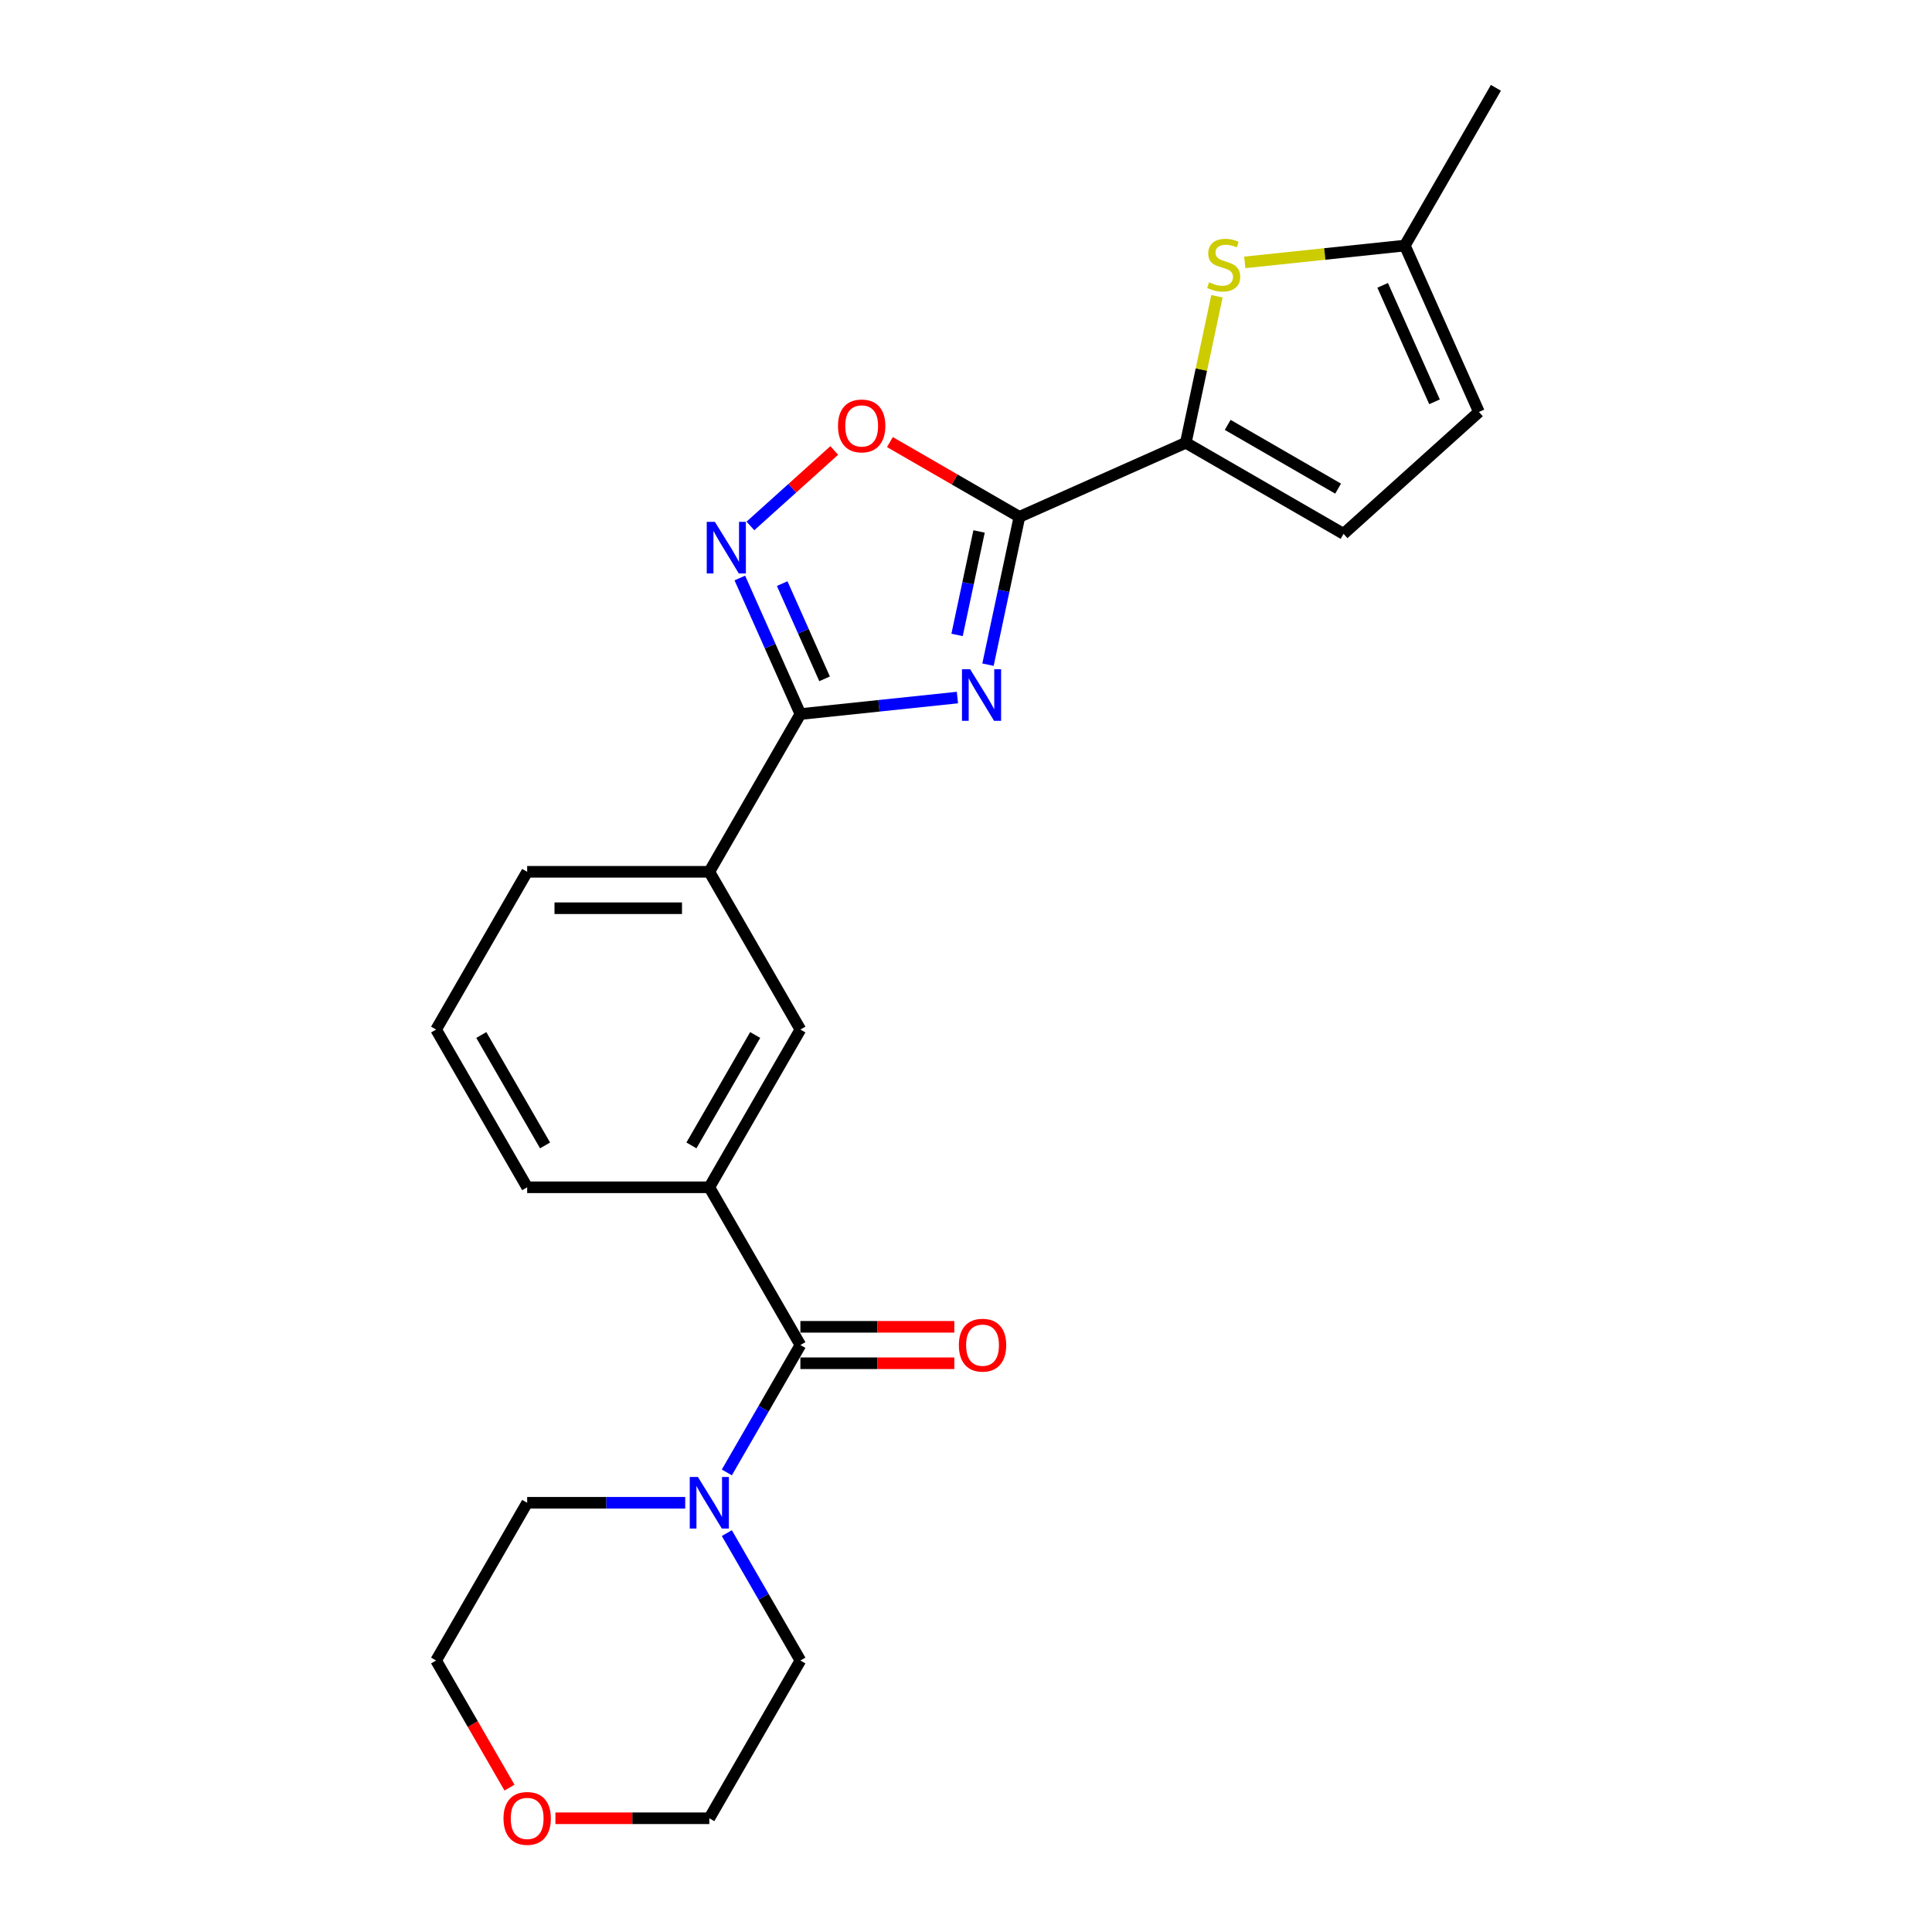 <?xml version='1.0' encoding='iso-8859-1'?>
<svg version='1.1' baseProfile='full'
              xmlns='http://www.w3.org/2000/svg'
                      xmlns:rdkit='http://www.rdkit.org/xml'
                      xmlns:xlink='http://www.w3.org/1999/xlink'
                  xml:space='preserve'
width='1000px' height='1000px' viewBox='0 0 1000 1000'>
<!-- END OF HEADER -->
<rect style='opacity:1.0;fill:#FFFFFF;stroke:none' width='1000' height='1000' x='0' y='0'> </rect>
<path class='bond-0' d='M 511.382,344.034 L 519.514,305.778' style='fill:none;fill-rule:evenodd;stroke:#0000FF;stroke-width:6px;stroke-linecap:butt;stroke-linejoin:miter;stroke-opacity:1' />
<path class='bond-0' d='M 519.514,305.778 L 527.645,267.522' style='fill:none;fill-rule:evenodd;stroke:#000000;stroke-width:6px;stroke-linecap:butt;stroke-linejoin:miter;stroke-opacity:1' />
<path class='bond-0' d='M 495.378,328.637 L 501.07,301.858' style='fill:none;fill-rule:evenodd;stroke:#0000FF;stroke-width:6px;stroke-linecap:butt;stroke-linejoin:miter;stroke-opacity:1' />
<path class='bond-0' d='M 501.07,301.858 L 506.762,275.079' style='fill:none;fill-rule:evenodd;stroke:#000000;stroke-width:6px;stroke-linecap:butt;stroke-linejoin:miter;stroke-opacity:1' />
<path class='bond-1' d='M 495.561,361.053 L 454.921,365.324' style='fill:none;fill-rule:evenodd;stroke:#0000FF;stroke-width:6px;stroke-linecap:butt;stroke-linejoin:miter;stroke-opacity:1' />
<path class='bond-1' d='M 454.921,365.324 L 414.281,369.596' style='fill:none;fill-rule:evenodd;stroke:#000000;stroke-width:6px;stroke-linecap:butt;stroke-linejoin:miter;stroke-opacity:1' />
<path class='bond-3' d='M 527.645,267.522 L 613.773,229.176' style='fill:none;fill-rule:evenodd;stroke:#000000;stroke-width:6px;stroke-linecap:butt;stroke-linejoin:miter;stroke-opacity:1' />
<path class='bond-5' d='M 527.645,267.522 L 494.128,248.171' style='fill:none;fill-rule:evenodd;stroke:#000000;stroke-width:6px;stroke-linecap:butt;stroke-linejoin:miter;stroke-opacity:1' />
<path class='bond-5' d='M 494.128,248.171 L 460.611,228.82' style='fill:none;fill-rule:evenodd;stroke:#FF0000;stroke-width:6px;stroke-linecap:butt;stroke-linejoin:miter;stroke-opacity:1' />
<path class='bond-2' d='M 414.281,369.596 L 398.604,334.385' style='fill:none;fill-rule:evenodd;stroke:#000000;stroke-width:6px;stroke-linecap:butt;stroke-linejoin:miter;stroke-opacity:1' />
<path class='bond-2' d='M 398.604,334.385 L 382.928,299.175' style='fill:none;fill-rule:evenodd;stroke:#0000FF;stroke-width:6px;stroke-linecap:butt;stroke-linejoin:miter;stroke-opacity:1' />
<path class='bond-2' d='M 426.804,351.363 L 415.83,326.716' style='fill:none;fill-rule:evenodd;stroke:#000000;stroke-width:6px;stroke-linecap:butt;stroke-linejoin:miter;stroke-opacity:1' />
<path class='bond-2' d='M 415.83,326.716 L 404.856,302.068' style='fill:none;fill-rule:evenodd;stroke:#0000FF;stroke-width:6px;stroke-linecap:butt;stroke-linejoin:miter;stroke-opacity:1' />
<path class='bond-10' d='M 414.281,369.596 L 367.142,451.243' style='fill:none;fill-rule:evenodd;stroke:#000000;stroke-width:6px;stroke-linecap:butt;stroke-linejoin:miter;stroke-opacity:1' />
<path class='bond-24' d='M 388.417,272.228 L 410.111,252.696' style='fill:none;fill-rule:evenodd;stroke:#0000FF;stroke-width:6px;stroke-linecap:butt;stroke-linejoin:miter;stroke-opacity:1' />
<path class='bond-24' d='M 410.111,252.696 L 431.804,233.163' style='fill:none;fill-rule:evenodd;stroke:#FF0000;stroke-width:6px;stroke-linecap:butt;stroke-linejoin:miter;stroke-opacity:1' />
<path class='bond-6' d='M 613.773,229.176 L 621.832,191.259' style='fill:none;fill-rule:evenodd;stroke:#000000;stroke-width:6px;stroke-linecap:butt;stroke-linejoin:miter;stroke-opacity:1' />
<path class='bond-6' d='M 621.832,191.259 L 629.892,153.343' style='fill:none;fill-rule:evenodd;stroke:#CCCC00;stroke-width:6px;stroke-linecap:butt;stroke-linejoin:miter;stroke-opacity:1' />
<path class='bond-9' d='M 613.773,229.176 L 695.421,276.315' style='fill:none;fill-rule:evenodd;stroke:#000000;stroke-width:6px;stroke-linecap:butt;stroke-linejoin:miter;stroke-opacity:1' />
<path class='bond-9' d='M 635.448,219.917 L 692.602,252.915' style='fill:none;fill-rule:evenodd;stroke:#000000;stroke-width:6px;stroke-linecap:butt;stroke-linejoin:miter;stroke-opacity:1' />
<path class='bond-4' d='M 414.281,696.187 L 367.142,614.539' style='fill:none;fill-rule:evenodd;stroke:#000000;stroke-width:6px;stroke-linecap:butt;stroke-linejoin:miter;stroke-opacity:1' />
<path class='bond-7' d='M 414.281,696.187 L 395.246,729.157' style='fill:none;fill-rule:evenodd;stroke:#000000;stroke-width:6px;stroke-linecap:butt;stroke-linejoin:miter;stroke-opacity:1' />
<path class='bond-7' d='M 395.246,729.157 L 376.21,762.128' style='fill:none;fill-rule:evenodd;stroke:#0000FF;stroke-width:6px;stroke-linecap:butt;stroke-linejoin:miter;stroke-opacity:1' />
<path class='bond-14' d='M 414.281,705.615 L 454.114,705.615' style='fill:none;fill-rule:evenodd;stroke:#000000;stroke-width:6px;stroke-linecap:butt;stroke-linejoin:miter;stroke-opacity:1' />
<path class='bond-14' d='M 454.114,705.615 L 493.947,705.615' style='fill:none;fill-rule:evenodd;stroke:#FF0000;stroke-width:6px;stroke-linecap:butt;stroke-linejoin:miter;stroke-opacity:1' />
<path class='bond-14' d='M 414.281,686.759 L 454.114,686.759' style='fill:none;fill-rule:evenodd;stroke:#000000;stroke-width:6px;stroke-linecap:butt;stroke-linejoin:miter;stroke-opacity:1' />
<path class='bond-14' d='M 454.114,686.759 L 493.947,686.759' style='fill:none;fill-rule:evenodd;stroke:#FF0000;stroke-width:6px;stroke-linecap:butt;stroke-linejoin:miter;stroke-opacity:1' />
<path class='bond-11' d='M 644.292,135.81 L 685.715,131.456' style='fill:none;fill-rule:evenodd;stroke:#CCCC00;stroke-width:6px;stroke-linecap:butt;stroke-linejoin:miter;stroke-opacity:1' />
<path class='bond-11' d='M 685.715,131.456 L 727.137,127.102' style='fill:none;fill-rule:evenodd;stroke:#000000;stroke-width:6px;stroke-linecap:butt;stroke-linejoin:miter;stroke-opacity:1' />
<path class='bond-16' d='M 376.21,793.541 L 395.246,826.512' style='fill:none;fill-rule:evenodd;stroke:#0000FF;stroke-width:6px;stroke-linecap:butt;stroke-linejoin:miter;stroke-opacity:1' />
<path class='bond-16' d='M 395.246,826.512 L 414.281,859.482' style='fill:none;fill-rule:evenodd;stroke:#000000;stroke-width:6px;stroke-linecap:butt;stroke-linejoin:miter;stroke-opacity:1' />
<path class='bond-17' d='M 354.659,777.835 L 313.761,777.835' style='fill:none;fill-rule:evenodd;stroke:#0000FF;stroke-width:6px;stroke-linecap:butt;stroke-linejoin:miter;stroke-opacity:1' />
<path class='bond-17' d='M 313.761,777.835 L 272.863,777.835' style='fill:none;fill-rule:evenodd;stroke:#000000;stroke-width:6px;stroke-linecap:butt;stroke-linejoin:miter;stroke-opacity:1' />
<path class='bond-8' d='M 367.142,614.539 L 414.281,532.891' style='fill:none;fill-rule:evenodd;stroke:#000000;stroke-width:6px;stroke-linecap:butt;stroke-linejoin:miter;stroke-opacity:1' />
<path class='bond-8' d='M 357.883,592.864 L 390.881,535.711' style='fill:none;fill-rule:evenodd;stroke:#000000;stroke-width:6px;stroke-linecap:butt;stroke-linejoin:miter;stroke-opacity:1' />
<path class='bond-26' d='M 367.142,614.539 L 272.863,614.539' style='fill:none;fill-rule:evenodd;stroke:#000000;stroke-width:6px;stroke-linecap:butt;stroke-linejoin:miter;stroke-opacity:1' />
<path class='bond-13' d='M 695.421,276.315 L 765.484,213.23' style='fill:none;fill-rule:evenodd;stroke:#000000;stroke-width:6px;stroke-linecap:butt;stroke-linejoin:miter;stroke-opacity:1' />
<path class='bond-12' d='M 367.142,451.243 L 414.281,532.891' style='fill:none;fill-rule:evenodd;stroke:#000000;stroke-width:6px;stroke-linecap:butt;stroke-linejoin:miter;stroke-opacity:1' />
<path class='bond-19' d='M 367.142,451.243 L 272.863,451.243' style='fill:none;fill-rule:evenodd;stroke:#000000;stroke-width:6px;stroke-linecap:butt;stroke-linejoin:miter;stroke-opacity:1' />
<path class='bond-19' d='M 353,470.099 L 287.005,470.099' style='fill:none;fill-rule:evenodd;stroke:#000000;stroke-width:6px;stroke-linecap:butt;stroke-linejoin:miter;stroke-opacity:1' />
<path class='bond-21' d='M 727.137,127.102 L 774.276,45.455' style='fill:none;fill-rule:evenodd;stroke:#000000;stroke-width:6px;stroke-linecap:butt;stroke-linejoin:miter;stroke-opacity:1' />
<path class='bond-25' d='M 727.137,127.102 L 765.484,213.23' style='fill:none;fill-rule:evenodd;stroke:#000000;stroke-width:6px;stroke-linecap:butt;stroke-linejoin:miter;stroke-opacity:1' />
<path class='bond-25' d='M 715.663,147.691 L 742.506,207.98' style='fill:none;fill-rule:evenodd;stroke:#000000;stroke-width:6px;stroke-linecap:butt;stroke-linejoin:miter;stroke-opacity:1' />
<path class='bond-15' d='M 263.708,925.272 L 244.716,892.377' style='fill:none;fill-rule:evenodd;stroke:#FF0000;stroke-width:6px;stroke-linecap:butt;stroke-linejoin:miter;stroke-opacity:1' />
<path class='bond-15' d='M 244.716,892.377 L 225.724,859.482' style='fill:none;fill-rule:evenodd;stroke:#000000;stroke-width:6px;stroke-linecap:butt;stroke-linejoin:miter;stroke-opacity:1' />
<path class='bond-27' d='M 287.476,941.13 L 327.309,941.13' style='fill:none;fill-rule:evenodd;stroke:#FF0000;stroke-width:6px;stroke-linecap:butt;stroke-linejoin:miter;stroke-opacity:1' />
<path class='bond-27' d='M 327.309,941.13 L 367.142,941.13' style='fill:none;fill-rule:evenodd;stroke:#000000;stroke-width:6px;stroke-linecap:butt;stroke-linejoin:miter;stroke-opacity:1' />
<path class='bond-23' d='M 414.281,859.482 L 367.142,941.13' style='fill:none;fill-rule:evenodd;stroke:#000000;stroke-width:6px;stroke-linecap:butt;stroke-linejoin:miter;stroke-opacity:1' />
<path class='bond-22' d='M 272.863,777.835 L 225.724,859.482' style='fill:none;fill-rule:evenodd;stroke:#000000;stroke-width:6px;stroke-linecap:butt;stroke-linejoin:miter;stroke-opacity:1' />
<path class='bond-18' d='M 272.863,614.539 L 225.724,532.891' style='fill:none;fill-rule:evenodd;stroke:#000000;stroke-width:6px;stroke-linecap:butt;stroke-linejoin:miter;stroke-opacity:1' />
<path class='bond-18' d='M 282.122,592.864 L 249.124,535.711' style='fill:none;fill-rule:evenodd;stroke:#000000;stroke-width:6px;stroke-linecap:butt;stroke-linejoin:miter;stroke-opacity:1' />
<path class='bond-20' d='M 272.863,451.243 L 225.724,532.891' style='fill:none;fill-rule:evenodd;stroke:#000000;stroke-width:6px;stroke-linecap:butt;stroke-linejoin:miter;stroke-opacity:1' />
<path  class='atom-0' d='M 502.142 346.391
L 510.891 360.533
Q 511.758 361.928, 513.153 364.455
Q 514.549 366.981, 514.624 367.132
L 514.624 346.391
L 518.169 346.391
L 518.169 373.091
L 514.511 373.091
L 505.121 357.629
Q 504.027 355.819, 502.858 353.745
Q 501.727 351.671, 501.387 351.029
L 501.387 373.091
L 497.918 373.091
L 497.918 346.391
L 502.142 346.391
' fill='#0000FF'/>
<path  class='atom-3' d='M 370.033 270.118
L 378.782 284.26
Q 379.649 285.655, 381.044 288.182
Q 382.44 290.708, 382.515 290.859
L 382.515 270.118
L 386.06 270.118
L 386.06 296.818
L 382.402 296.818
L 373.012 281.356
Q 371.918 279.546, 370.749 277.472
Q 369.618 275.397, 369.278 274.756
L 369.278 296.818
L 365.809 296.818
L 365.809 270.118
L 370.033 270.118
' fill='#0000FF'/>
<path  class='atom-6' d='M 433.741 220.458
Q 433.741 214.047, 436.909 210.465
Q 440.077 206.882, 445.997 206.882
Q 451.918 206.882, 455.086 210.465
Q 458.254 214.047, 458.254 220.458
Q 458.254 226.945, 455.048 230.64
Q 451.843 234.298, 445.997 234.298
Q 440.114 234.298, 436.909 230.64
Q 433.741 226.982, 433.741 220.458
M 445.997 231.282
Q 450.07 231.282, 452.257 228.566
Q 454.482 225.813, 454.482 220.458
Q 454.482 215.216, 452.257 212.577
Q 450.07 209.899, 445.997 209.899
Q 441.924 209.899, 439.699 212.539
Q 437.512 215.179, 437.512 220.458
Q 437.512 225.851, 439.699 228.566
Q 441.924 231.282, 445.997 231.282
' fill='#FF0000'/>
<path  class='atom-7' d='M 625.832 146.121
Q 626.134 146.234, 627.379 146.762
Q 628.623 147.29, 629.981 147.629
Q 631.376 147.931, 632.734 147.931
Q 635.26 147.931, 636.731 146.724
Q 638.202 145.48, 638.202 143.33
Q 638.202 141.86, 637.448 140.955
Q 636.731 140.049, 635.6 139.559
Q 634.468 139.069, 632.583 138.503
Q 630.207 137.787, 628.774 137.108
Q 627.379 136.429, 626.36 134.996
Q 625.38 133.563, 625.38 131.15
Q 625.38 127.793, 627.643 125.719
Q 629.943 123.645, 634.468 123.645
Q 637.561 123.645, 641.068 125.116
L 640.2 128.02
Q 636.995 126.7, 634.581 126.7
Q 631.979 126.7, 630.546 127.793
Q 629.113 128.849, 629.151 130.697
Q 629.151 132.13, 629.868 132.997
Q 630.622 133.865, 631.678 134.355
Q 632.771 134.845, 634.581 135.411
Q 636.995 136.165, 638.428 136.919
Q 639.861 137.674, 640.879 139.22
Q 641.935 140.728, 641.935 143.33
Q 641.935 147.026, 639.446 149.025
Q 636.995 150.986, 632.884 150.986
Q 630.509 150.986, 628.698 150.458
Q 626.926 149.968, 624.814 149.1
L 625.832 146.121
' fill='#CCCC00'/>
<path  class='atom-8' d='M 361.24 764.485
L 369.989 778.627
Q 370.856 780.022, 372.252 782.549
Q 373.647 785.075, 373.722 785.226
L 373.722 764.485
L 377.267 764.485
L 377.267 791.184
L 373.609 791.184
L 364.219 775.723
Q 363.126 773.913, 361.956 771.838
Q 360.825 769.764, 360.486 769.123
L 360.486 791.184
L 357.016 791.184
L 357.016 764.485
L 361.24 764.485
' fill='#0000FF'/>
<path  class='atom-15' d='M 496.304 696.262
Q 496.304 689.851, 499.471 686.269
Q 502.639 682.686, 508.56 682.686
Q 514.481 682.686, 517.648 686.269
Q 520.816 689.851, 520.816 696.262
Q 520.816 702.749, 517.611 706.444
Q 514.405 710.102, 508.56 710.102
Q 502.677 710.102, 499.471 706.444
Q 496.304 702.786, 496.304 696.262
M 508.56 707.085
Q 512.633 707.085, 514.82 704.37
Q 517.045 701.617, 517.045 696.262
Q 517.045 691.02, 514.82 688.381
Q 512.633 685.703, 508.56 685.703
Q 504.487 685.703, 502.262 688.343
Q 500.075 690.983, 500.075 696.262
Q 500.075 701.655, 502.262 704.37
Q 504.487 707.085, 508.56 707.085
' fill='#FF0000'/>
<path  class='atom-16' d='M 260.607 941.206
Q 260.607 934.795, 263.775 931.212
Q 266.942 927.629, 272.863 927.629
Q 278.784 927.629, 281.952 931.212
Q 285.119 934.795, 285.119 941.206
Q 285.119 947.692, 281.914 951.388
Q 278.708 955.046, 272.863 955.046
Q 266.98 955.046, 263.775 951.388
Q 260.607 947.73, 260.607 941.206
M 272.863 952.029
Q 276.936 952.029, 279.123 949.314
Q 281.348 946.561, 281.348 941.206
Q 281.348 935.964, 279.123 933.324
Q 276.936 930.646, 272.863 930.646
Q 268.79 930.646, 266.565 933.286
Q 264.378 935.926, 264.378 941.206
Q 264.378 946.598, 266.565 949.314
Q 268.79 952.029, 272.863 952.029
' fill='#FF0000'/>
</svg>
